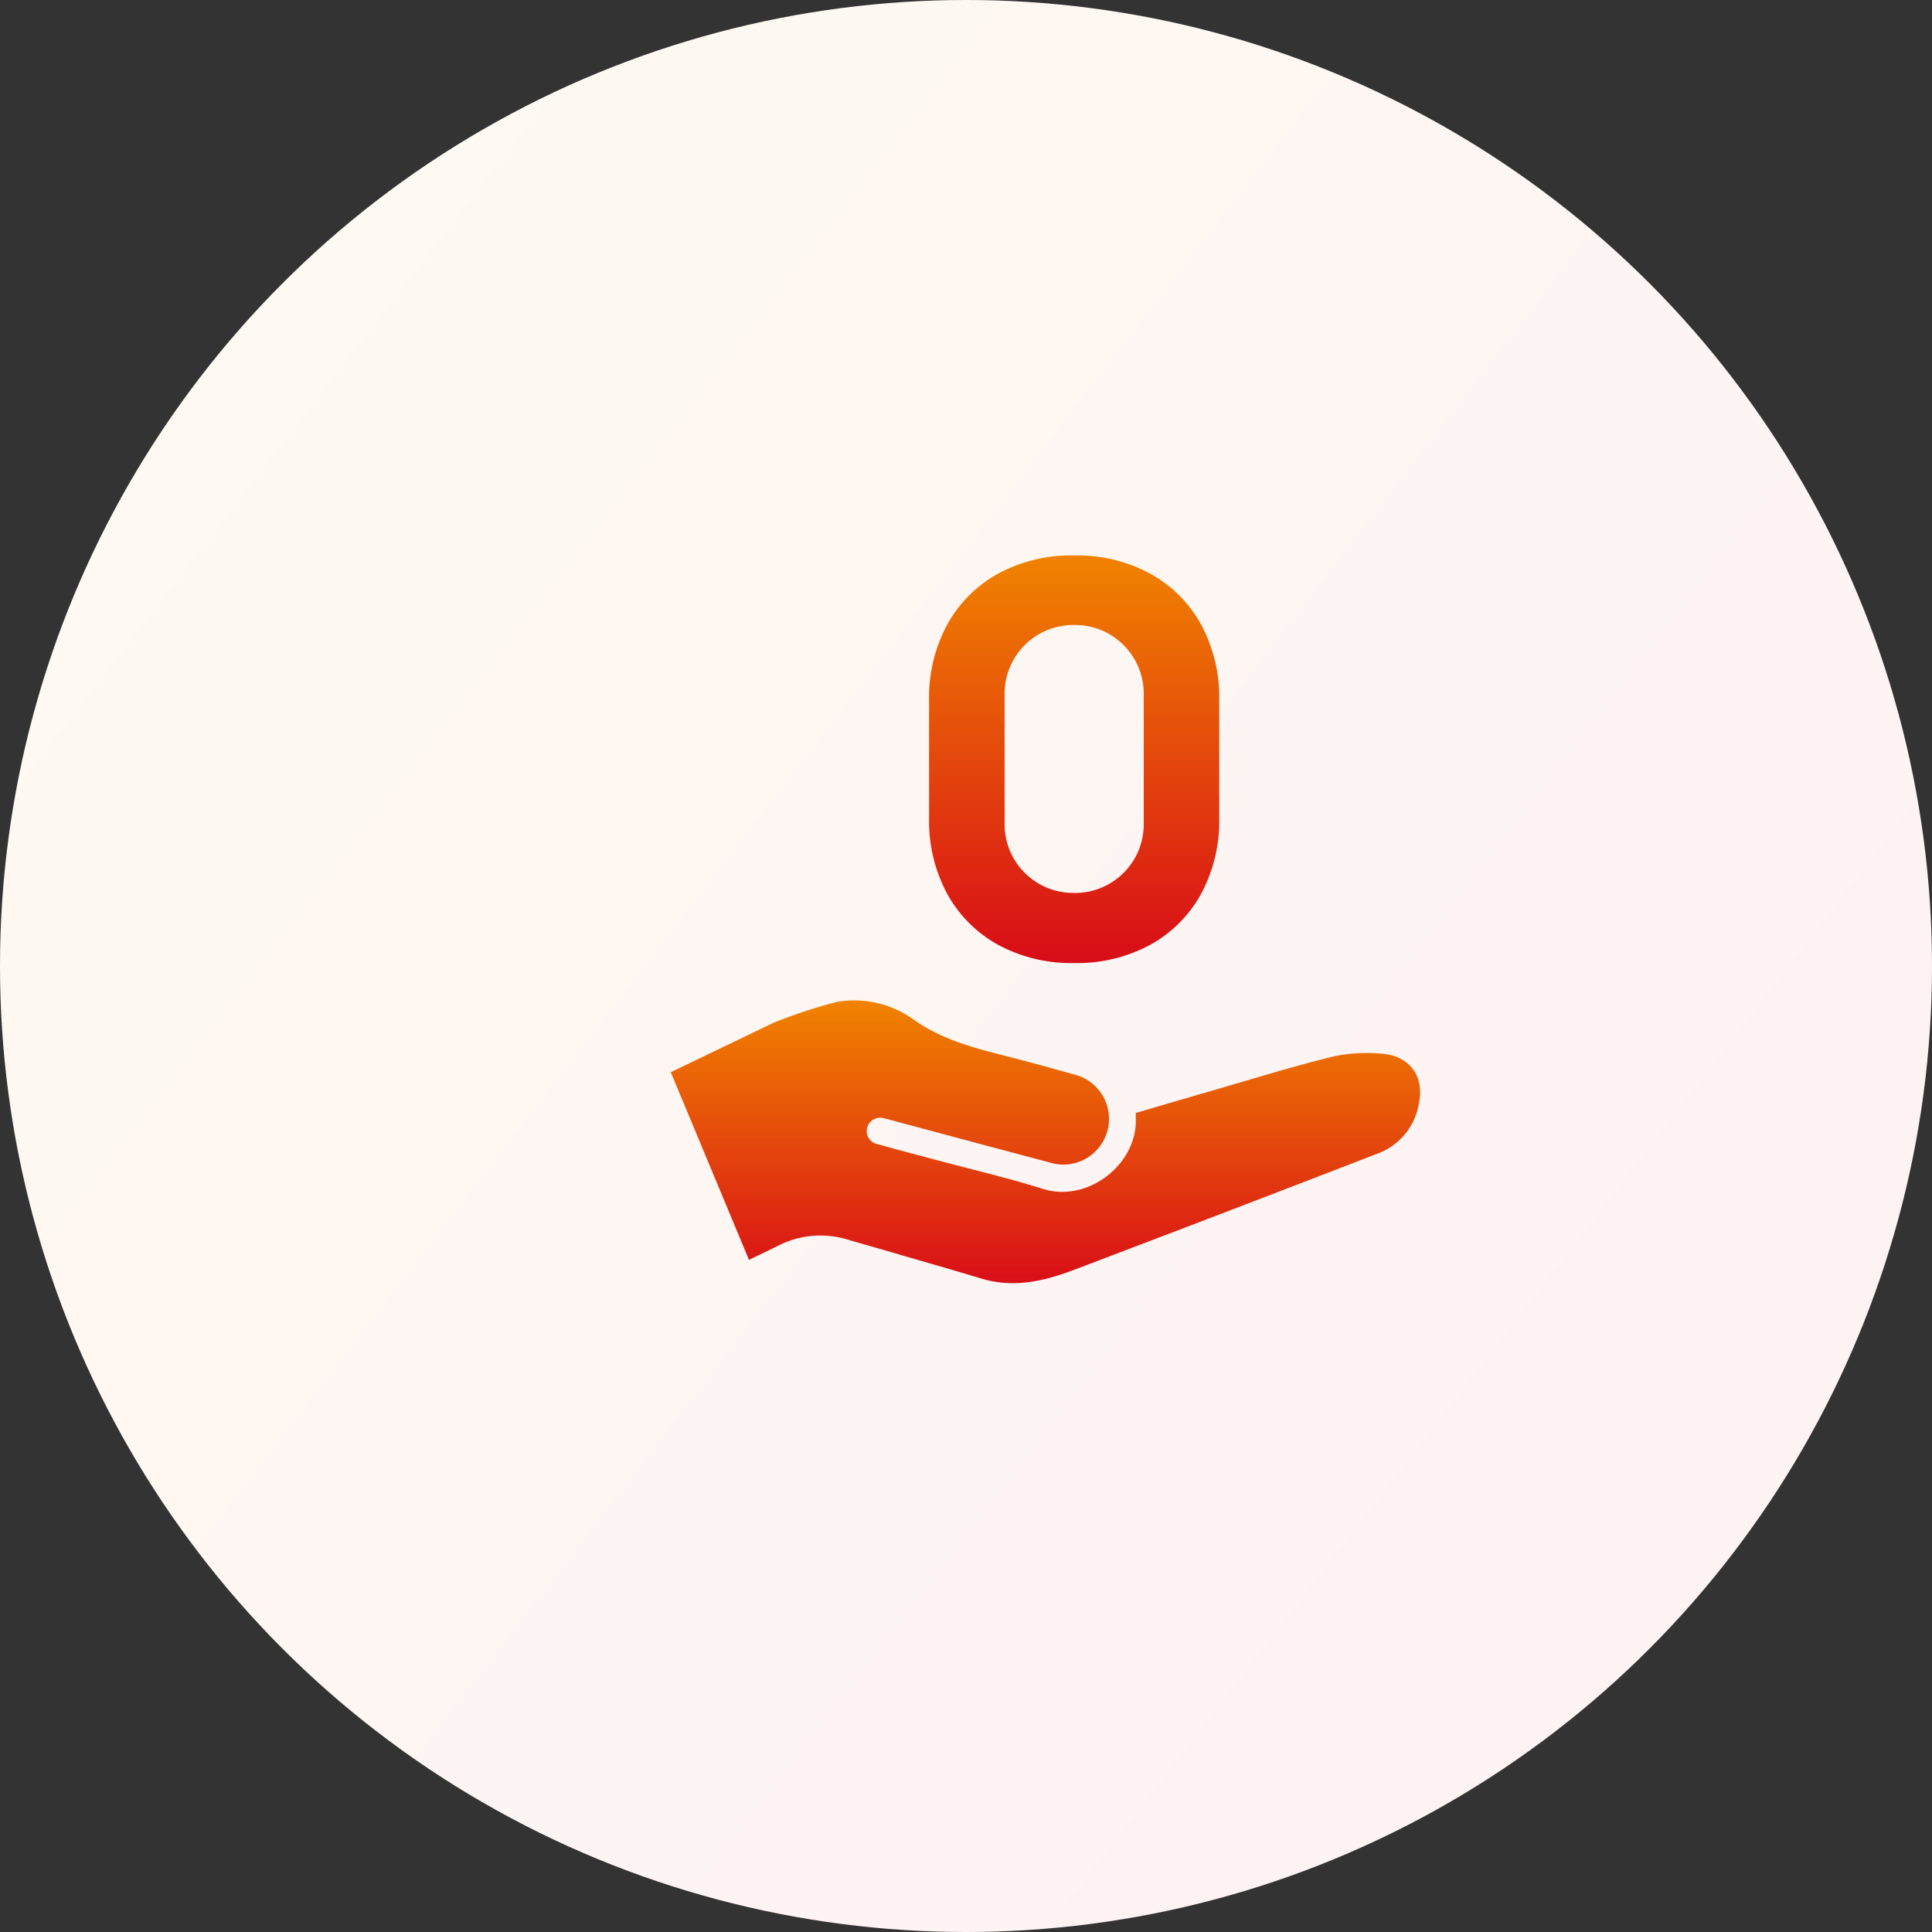 <?xml version="1.0" encoding="UTF-8"?> <svg xmlns="http://www.w3.org/2000/svg" xmlns:xlink="http://www.w3.org/1999/xlink" width="240" height="240" viewBox="0 0 240 240"><rect x="0" y="0" width="240" height="240" fill="#333333" stroke="none"/><defs><linearGradient id="linear-gradient" x1="0.169" y1="0.193" x2="0.901" y2="0.757" gradientUnits="objectBoundingBox"><stop offset="0" stop-color="#f08300"></stop><stop offset="1" stop-color="#d80c18"></stop></linearGradient><linearGradient id="linear-gradient-2" x1="0.5" y1="0" x2="0.5" y2="1" xlink:href="#linear-gradient"></linearGradient></defs><g id="グループ_326" data-name="グループ 326" transform="translate(-1151 -1324)"><g id="グループ_317" data-name="グループ 317" transform="translate(226 -32)"><circle id="楕円形_74" data-name="楕円形 74" cx="120" cy="120" r="120" transform="translate(925 1356)" fill="#fff"></circle><circle id="楕円形_74-2" data-name="楕円形 74" cx="120" cy="120" r="120" transform="translate(925 1356)" opacity="0.05" fill="url(#linear-gradient)"></circle></g><g id="グループ_321" data-name="グループ 321" transform="translate(0 3.881)"><g id="_3" data-name="3" transform="translate(1193.435 1144.913)"><path id="パス_17343" data-name="パス 17343" d="M118.035,302.284a62.972,62.972,0,0,1,7.986-2.632,12.676,12.676,0,0,1,9.662,2.343c3.383,2.327,7.162,3.357,11.024,4.331,2.9.731,5.776,1.53,8.653,2.334a5.679,5.679,0,1,1-3,10.944q-9.817-2.608-19.627-5.246c-.269-.072-.538-.148-.811-.207a1.682,1.682,0,0,0-2.185,1.112,1.649,1.649,0,0,0,1.3,2.078c2.454.691,4.922,1.332,7.384,1.992,4.386,1.176,8.82,2.2,13.146,3.565,5.555,1.755,11.747-3.069,11.527-8.748-.008-.2,0-.4,0-.688,3.064-.9,6.114-1.8,9.17-2.68,5.051-1.458,10.074-3.026,15.173-4.292a19.822,19.822,0,0,1,6.28-.381c3.459.281,5.264,2.857,4.541,6.211a7.984,7.984,0,0,1-5,6.141q-18.935,7.321-37.916,14.52c-3.641,1.372-7.411,2.255-11.349,1.075-4.157-1.246-8.33-2.441-12.5-3.656-1.376-.4-2.758-.784-4.133-1.19a11.553,11.553,0,0,0-8.715.754c-1.141.567-2.293,1.111-3.6,1.745L105.332,308.4C109.588,306.353,113.771,304.339,118.035,302.284Z" transform="translate(-64.44)" fill="url(#linear-gradient-2)"></path><path id="パス_17345" data-name="パス 17345" d="M42.539,330.735c2.395,5.739,4.767,11.389,7.114,17.048a3.575,3.575,0,0,1-2.107,5.066q-3.9,1.655-7.825,3.246a3.535,3.535,0,0,1-4.9-2.043q-6.948-16.629-13.867-33.269c-.953-2.291-.149-4.146,2.177-5.122q3.743-1.57,7.5-3.115c2.433-1,4.208-.283,5.219,2.129C38.078,320,40.288,325.324,42.539,330.735Z" transform="translate(0 -9.627)" fill="url(#linear-gradient-2)"></path></g><g id="グループ_320" data-name="グループ 320" transform="translate(-16.242 -232)"><path id="パス_17346" data-name="パス 17346" d="M32.68,13.881a19.07,19.07,0,0,1-9.451-2.262,16.064,16.064,0,0,1-6.312-6.312,19.07,19.07,0,0,1-2.262-9.451V-18.725a19.07,19.07,0,0,1,2.262-9.451,16.064,16.064,0,0,1,6.312-6.312A19.07,19.07,0,0,1,32.68-36.75a19.07,19.07,0,0,1,9.451,2.262,16.064,16.064,0,0,1,6.312,6.312A19.07,19.07,0,0,1,50.7-18.725V-4.144a19.07,19.07,0,0,1-2.262,9.451,16.064,16.064,0,0,1-6.312,6.312A19.07,19.07,0,0,1,32.68,13.881Zm0-8.708a8.514,8.514,0,0,0,4.388-1.148A8.561,8.561,0,0,0,40.173.919a8.514,8.514,0,0,0,1.148-4.388v-16a8.514,8.514,0,0,0-1.148-4.388,8.56,8.56,0,0,0-3.105-3.105,8.514,8.514,0,0,0-4.388-1.148,8.514,8.514,0,0,0-4.388,1.148,8.56,8.56,0,0,0-3.105,3.105,8.514,8.514,0,0,0-1.148,4.388v16A8.514,8.514,0,0,0,25.186.919a8.56,8.56,0,0,0,3.105,3.105A8.514,8.514,0,0,0,32.68,5.172Z" transform="translate(1268 1657.869)" fill="url(#linear-gradient-2)"></path><path id="パス_17347" data-name="パス 17347" d="M-28.908-19.669v-3.692h14.767v3.692Zm0,5.942v-3.692h14.767v3.692Zm4.958,3.305v-10.3L-32.6-35.737h5.59l5.485,9.528,5.485-9.528h5.59L-19.1-20.724v10.3Z" transform="translate(1288.379 1680.172)" fill="url(#linear-gradient-2)"></path></g></g></g></svg> 